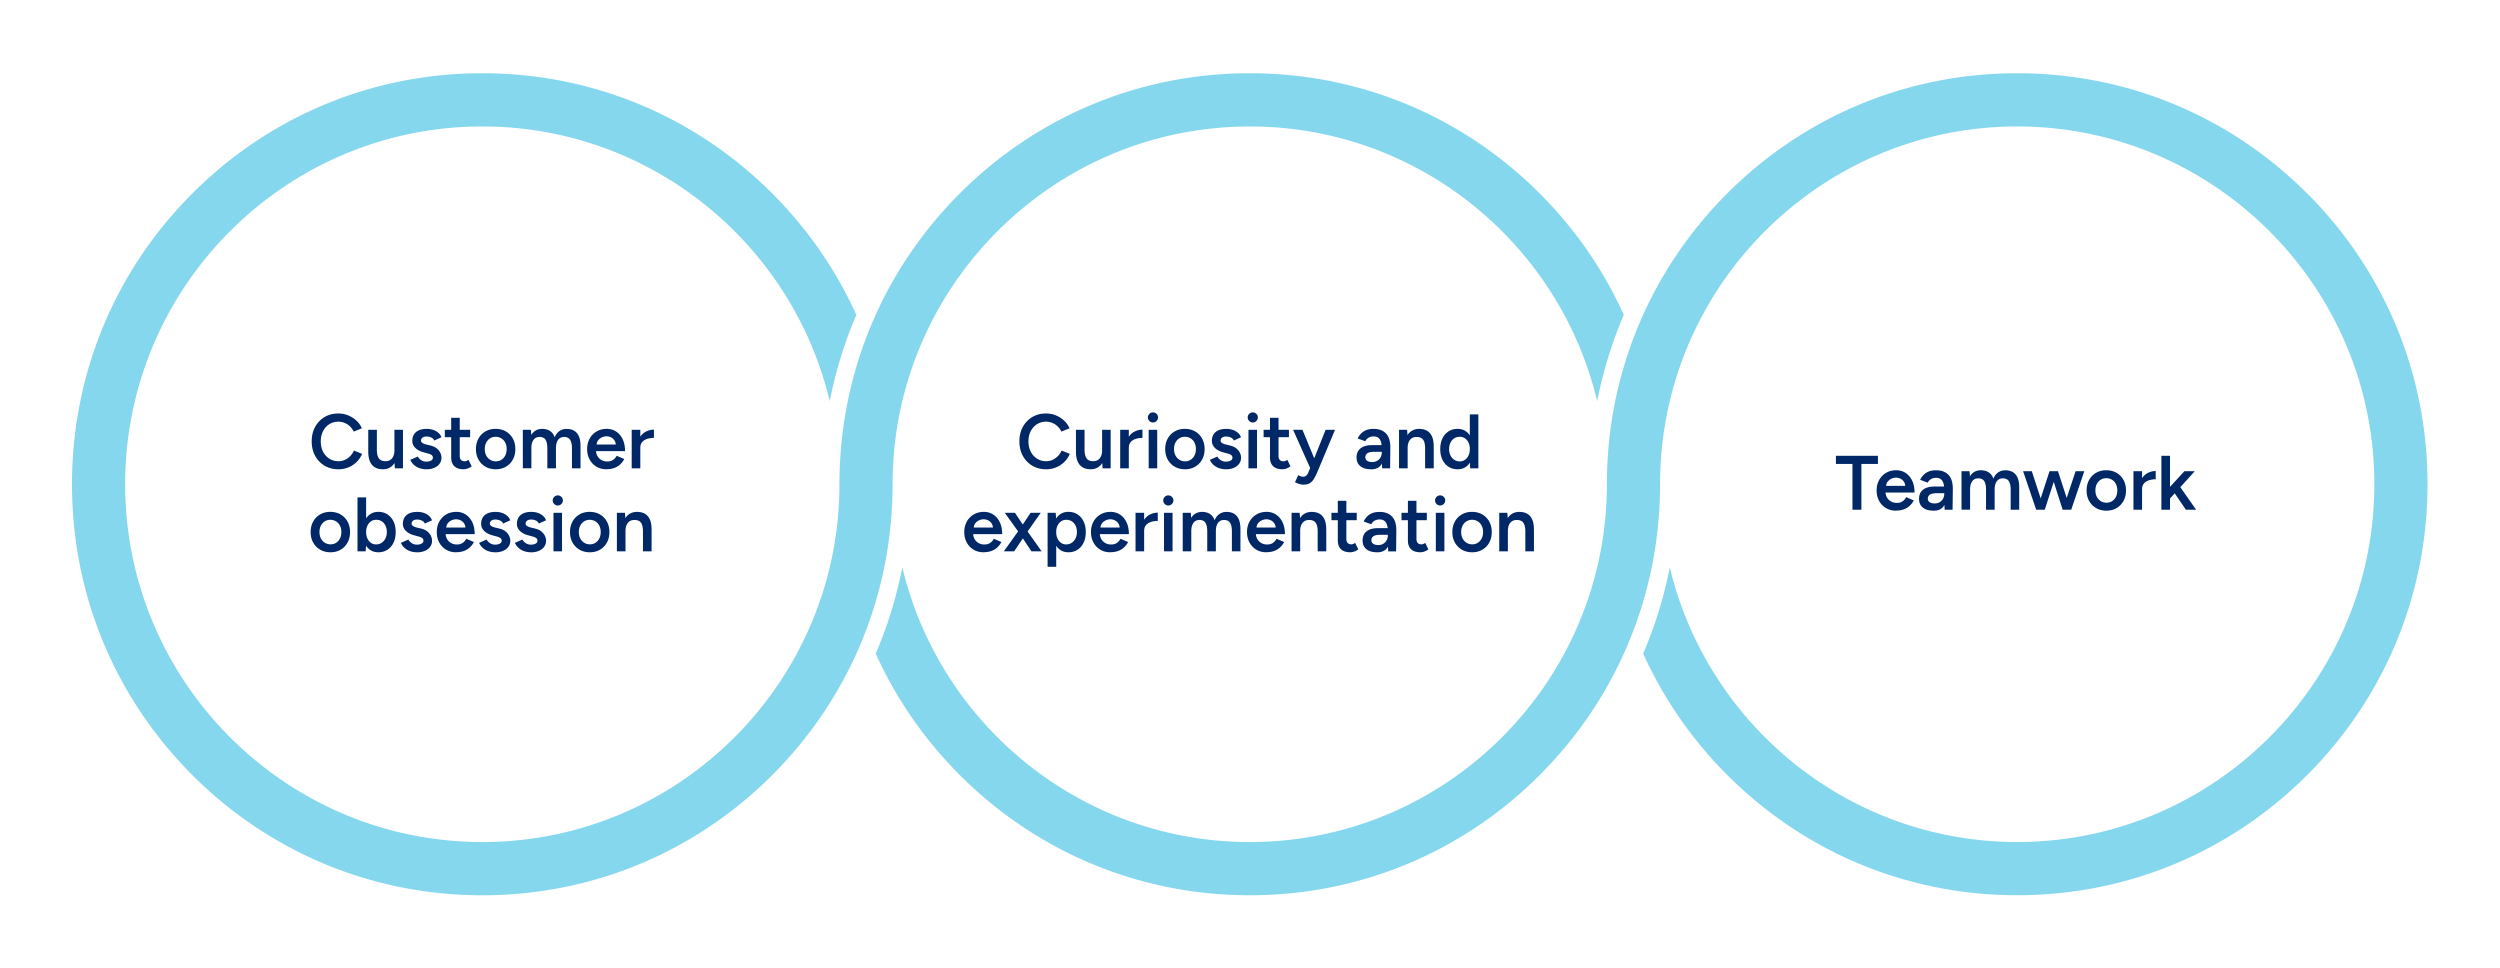 <svg viewBox="0 0 664 257" fill="none" xmlns="http://www.w3.org/2000/svg"><g clip-path="url(#a)"><g filter="url(#b)" fill="#85D7EE"><path d="M612.822 51.425c-20.58-20.616-47.945-31.974-77.058-31.974-29.113 0-56.471 11.357-77.058 31.974-20.58 20.617-31.917 48.03-31.917 77.195 0 52.401-42.556 95.027-94.859 95.027-44.732 0-82.327-31.18-92.275-72.981a112.883 112.883 0 0 1-7.067 22.935c5.351 11.842 12.84 22.739 22.29 32.207 20.581 20.617 47.946 31.974 77.058 31.974 29.113 0 56.472-11.357 77.058-31.974 20.581-20.617 31.918-48.03 31.918-77.195 0-52.401 42.556-95.027 94.859-95.027 52.302 0 94.858 42.632 94.858 95.027 0 52.396-42.556 95.027-94.858 95.027-44.732 0-82.328-31.18-92.275-72.98a112.905 112.905 0 0 1-7.068 22.935c5.351 11.842 12.84 22.739 22.291 32.207 20.58 20.616 47.945 31.973 77.058 31.973 29.113 0 56.471-11.357 77.058-31.973 20.58-20.617 31.917-48.03 31.917-77.195 0-29.164-11.337-56.571-31.917-77.194l-.013.012Z"/><path d="M331.937 33.586c44.732 0 82.327 31.18 92.274 72.981a112.943 112.943 0 0 1 7.068-22.935c-5.351-11.842-12.84-22.74-22.291-32.207-20.58-20.616-47.945-31.974-77.058-31.974-29.112 0-56.471 11.357-77.057 31.974-20.581 20.617-31.918 48.03-31.918 77.195 0 52.401-42.556 95.027-94.859 95.027-52.302 0-94.852-42.632-94.852-95.034 0-52.401 42.55-95.027 94.859-95.027 44.732 0 82.327 31.18 92.274 72.981a112.943 112.943 0 0 1 7.068-22.935c-5.351-11.842-12.84-22.74-22.291-32.207-20.58-20.616-47.945-31.974-77.058-31.974-29.113 0-56.471 11.357-77.058 31.974-20.58 20.617-31.917 48.03-31.917 77.195 0 29.164 11.337 56.571 31.917 77.194 20.58 20.617 47.945 31.974 77.058 31.974 29.113 0 56.472-11.357 77.058-31.974 20.58-20.617 31.918-48.03 31.918-77.194 0-52.402 42.556-95.027 94.858-95.027l.007-.007Z"/></g><g filter="url(#c)"><path d="M127.735 214.774c47.35 0 85.735-38.453 85.735-85.887S175.085 43 127.735 43 42 81.453 42 128.887s38.385 85.887 85.735 85.887Z" fill="#fff"/></g><g filter="url(#d)"><path d="M535.991 214.501c47.35 0 85.735-38.453 85.735-85.888 0-47.434-38.385-85.887-85.735-85.887s-85.735 38.453-85.735 85.887c0 47.435 38.385 85.888 85.735 85.888Z" fill="#fff"/></g><g filter="url(#e)"><path d="M331.735 214.774c47.351 0 85.735-38.453 85.735-85.887S379.086 43 331.735 43C284.385 43 246 81.453 246 128.887s38.385 85.887 85.735 85.887Z" fill="#fff"/></g><path d="M277.843 124.639c-1.377 0-2.597-.315-3.666-.951a6.766 6.766 0 0 1-2.515-2.621c-.604-1.115-.912-2.393-.912-3.836 0-1.442.302-2.727.912-3.836a6.725 6.725 0 0 1 2.502-2.62c1.063-.637 2.283-.952 3.66-.952.924 0 1.798.17 2.616.504.817.334 1.54.794 2.175 1.38a6.085 6.085 0 0 1 1.459 2.047l-2.163.882a4.761 4.761 0 0 0-.993-1.38 4.46 4.46 0 0 0-1.422-.932 4.337 4.337 0 0 0-1.678-.327c-.9 0-1.698.226-2.402.674-.705.447-1.252 1.07-1.654 1.851-.403.788-.604 1.689-.604 2.715 0 1.027.201 1.934.604 2.722a4.63 4.63 0 0 0 1.679 1.864c.717.454 1.528.674 2.439.674.598 0 1.164-.12 1.686-.359a4.637 4.637 0 0 0 1.408-.995 4.89 4.89 0 0 0 .994-1.474l2.169.882a6.591 6.591 0 0 1-1.453 2.141 6.64 6.64 0 0 1-2.188 1.443c-.83.34-1.716.51-2.653.51v-.006ZM285.771 119.398v-5.241h2.289v5.241h-2.289Zm2.289 0c0 .806.095 1.436.289 1.883.195.448.453.762.786.945.334.177.717.265 1.157.265.78.012 1.378-.24 1.799-.756.421-.517.635-1.26.635-2.23h.861c0 1.077-.157 2.003-.478 2.772-.32.768-.767 1.36-1.351 1.757-.579.403-1.277.605-2.094.605-.818 0-1.497-.164-2.075-.492-.579-.327-1.025-.837-1.34-1.537-.314-.693-.471-1.587-.471-2.683v-.535h2.289l-.007.006Zm4.785 4.995-.125-1.883v-8.353h2.27v10.236h-2.145ZM297.523 124.393v-10.236h2.289v10.236h-2.289Zm1.516-5.449c0-1.102.214-2.015.635-2.721.421-.712.968-1.241 1.647-1.587a4.553 4.553 0 0 1 2.113-.523v2.192c-.629 0-1.214.088-1.767.258-.553.17-1 .448-1.339.832-.34.384-.509.888-.509 1.518l-.774.038-.006-.007ZM306.226 112.211c-.364 0-.685-.133-.949-.397a1.307 1.307 0 0 1-.396-.951c0-.366.132-.681.396-.945.264-.258.585-.391.949-.391.365 0 .686.133.95.391.264.258.396.573.396.945 0 .371-.132.686-.396.951a1.304 1.304 0 0 1-.95.397Zm-1.138 12.182v-10.236h2.27v10.236h-2.27ZM314.752 124.639c-1.037 0-1.949-.227-2.741-.687a4.944 4.944 0 0 1-1.862-1.896c-.446-.806-.672-1.732-.672-2.784 0-1.052.22-1.978.666-2.784a4.816 4.816 0 0 1 1.849-1.896c.792-.46 1.691-.687 2.697-.687s1.949.227 2.742.687a4.82 4.82 0 0 1 1.848 1.896c.441.806.667 1.732.667 2.784 0 1.052-.22 1.978-.667 2.784a4.894 4.894 0 0 1-1.842 1.896c-.786.46-1.679.687-2.685.687Zm0-2.11c.572 0 1.075-.139 1.503-.423a2.893 2.893 0 0 0 1.012-1.146c.245-.485.365-1.046.365-1.688 0-.643-.12-1.203-.365-1.688a2.85 2.85 0 0 0-1.031-1.147 2.804 2.804 0 0 0-1.522-.422c-.572 0-1.075.139-1.509.422a2.82 2.82 0 0 0-1.018 1.147c-.246.485-.365 1.045-.365 1.688 0 .642.126 1.203.377 1.688.252.485.598.869 1.044 1.146.44.278.949.423 1.522.423h-.013ZM325.642 124.639a5.473 5.473 0 0 1-1.88-.309 4.3 4.3 0 0 1-1.471-.869 3.86 3.86 0 0 1-.943-1.323l1.98-.882c.208.384.51.706.912.964s.849.39 1.339.39c.535 0 .956-.094 1.277-.277.321-.182.478-.441.478-.768 0-.328-.12-.555-.365-.725-.245-.17-.591-.308-1.044-.422l-.962-.264c-.968-.246-1.723-.636-2.27-1.178-.547-.542-.817-1.159-.817-1.852 0-1.02.327-1.814.993-2.375.661-.56 1.61-.838 2.849-.838.629 0 1.201.095 1.729.278.528.182.975.441 1.358.774.384.334.648.725.799 1.178l-1.899.863c-.139-.34-.396-.604-.774-.787a2.905 2.905 0 0 0-1.27-.277c-.465 0-.824.101-1.081.296-.258.195-.39.472-.39.831 0 .202.113.391.346.561.232.17.566.309.999.422l1.208.29c.666.163 1.213.422 1.635.768.421.347.735.737.936 1.165.208.429.308.863.308 1.298 0 .617-.176 1.153-.521 1.619-.346.466-.824.825-1.421 1.077-.598.252-1.283.378-2.044.378l.006-.006ZM332.736 112.211c-.364 0-.685-.133-.949-.397a1.307 1.307 0 0 1-.396-.951c0-.366.132-.681.396-.945.264-.258.585-.391.949-.391.365 0 .686.133.95.391.264.258.396.573.396.945 0 .371-.132.686-.396.951a1.304 1.304 0 0 1-.95.397Zm-1.144 12.182v-10.236h2.27v10.236h-2.27ZM335.615 116.122v-1.965h6.722v1.965h-6.722Zm5.005 8.517c-1.075 0-1.899-.271-2.464-.807-.566-.541-.849-1.316-.849-2.324v-10.544h2.27v10.109c0 .479.113.838.339 1.084.227.246.553.365.994.365.138 0 .289-.025.446-.082.164-.056.346-.157.553-.308l.837 1.738a4.552 4.552 0 0 1-1.063.561c-.352.132-.71.195-1.063.195v.013ZM348.021 124.393l-4.578-10.236h2.49l3.559 8.617.736 1.619h-2.207Zm-1.824 4.34a3.88 3.88 0 0 1-1.094-.183 6.899 6.899 0 0 1-1.157-.472l.862-1.865c.258.12.497.221.717.296.22.076.396.114.534.114.327 0 .604-.088.83-.258.226-.17.403-.422.541-.75l1.207-2.828 3.452-8.636h2.496l-4.741 11.319a16.815 16.815 0 0 1-.867 1.72c-.296.491-.661.869-1.094 1.134-.434.264-.994.396-1.679.396l-.007.013ZM364.162 124.639c-1.227 0-2.176-.271-2.849-.819-.673-.548-1.012-1.317-1.012-2.312 0-1.064.358-1.877 1.075-2.438.717-.56 1.71-.837 2.993-.837h2.742v1.763h-2c-.912 0-1.553.126-1.924.378-.365.252-.553.611-.553 1.077 0 .397.157.706.477.933.321.226.768.34 1.34.34.515 0 .968-.114 1.345-.347.384-.233.679-.541.887-.919.207-.385.314-.813.314-1.292h.673c0 1.392-.276 2.488-.836 3.288-.56.8-1.453 1.197-2.679 1.197l.007-.012Zm2.942-.246-.1-1.927v-3.339c0-.693-.07-1.279-.214-1.751-.145-.473-.377-.832-.692-1.084-.32-.251-.748-.377-1.276-.377-.491 0-.918.1-1.289.308-.365.202-.679.523-.943.964l-2-.737c.22-.454.509-.869.868-1.26.358-.39.817-.699 1.371-.932.553-.233 1.213-.347 1.993-.347.993 0 1.823.196 2.49.586a3.56 3.56 0 0 1 1.484 1.669c.32.725.478 1.6.478 2.621l-.063 5.606h-2.107ZM371.582 124.393v-10.236h2.144l.145 1.884v8.352h-2.289Zm6.929-5.241c0-.819-.094-1.449-.276-1.896-.183-.441-.441-.756-.78-.932-.333-.176-.723-.265-1.176-.265-.761-.012-1.358.24-1.779.756-.422.517-.635 1.26-.635 2.23h-.856c0-1.077.158-2.003.472-2.771.314-.769.761-1.361 1.352-1.758.585-.403 1.283-.605 2.081-.605.799 0 1.516.164 2.094.492.578.327 1.019.838 1.327 1.524.308.687.459 1.587.459 2.69v.535h-2.289.006Zm0 5.241v-5.241h2.289v5.241h-2.289ZM387.151 124.639c-.924 0-1.736-.221-2.421-.668-.685-.441-1.226-1.071-1.616-1.871-.39-.806-.585-1.745-.585-2.822s.195-2.034.585-2.834c.39-.8.924-1.418 1.616-1.865.685-.441 1.497-.668 2.421-.668.855 0 1.597.221 2.22.668.622.441 1.094 1.065 1.421 1.865.327.8.49 1.744.49 2.834s-.163 2.022-.49 2.822c-.327.806-.799 1.43-1.421 1.871-.623.441-1.359.668-2.22.668Zm.572-2.092c.516 0 .975-.138 1.377-.422.403-.277.717-.667.943-1.159.227-.491.34-1.058.34-1.7 0-.643-.113-1.21-.34-1.701-.226-.491-.54-.876-.943-1.147a2.455 2.455 0 0 0-1.402-.409c-.535 0-1.031.139-1.453.409a2.776 2.776 0 0 0-.993 1.147c-.239.491-.365 1.058-.377 1.701.012.642.138 1.209.377 1.7.239.492.572.876 1 1.159a2.63 2.63 0 0 0 1.459.422h.012Zm2.76 1.846-.1-1.902v-12.428h2.27v14.33h-2.17ZM261.242 146.685c-.993 0-1.88-.227-2.647-.686a4.923 4.923 0 0 1-1.817-1.896c-.44-.807-.667-1.733-.667-2.785 0-1.051.227-1.977.673-2.784a4.918 4.918 0 0 1 1.849-1.896c.786-.46 1.679-.686 2.685-.686.911 0 1.735.233 2.471.705.736.473 1.32 1.153 1.748 2.035.427.888.641 1.946.641 3.174h-8.029l.308-.289c0 .63.138 1.171.408 1.625a2.85 2.85 0 0 0 1.082 1.052c.446.245.949.365 1.49.365.629 0 1.145-.138 1.553-.422.409-.277.73-.642.962-1.096l2.025.863a5.325 5.325 0 0 1-1.094 1.43 4.61 4.61 0 0 1-1.572.945c-.604.22-1.295.327-2.075.327l.006.019Zm-2.641-6.286-.327-.29h5.766l-.308.29c0-.561-.126-1.021-.364-1.38a2.384 2.384 0 0 0-.931-.819 2.672 2.672 0 0 0-1.176-.277c-.409 0-.817.095-1.226.277a2.59 2.59 0 0 0-1.019.819c-.27.359-.408.826-.408 1.38h-.007ZM266.611 146.44l4.188-5.852 2.924-4.384h2.697l-3.986 5.65-3.087 4.586h-2.736Zm7.338 0-3.024-4.586-4.05-5.65h2.698l2.943 4.384 4.15 5.852h-2.717ZM278.244 150.534v-14.33h2.144l.145 1.883v12.447h-2.289Zm5.515-3.849c-.862 0-1.598-.22-2.22-.667-.623-.441-1.094-1.071-1.421-1.871-.327-.807-.491-1.745-.491-2.829 0-1.083.164-2.034.491-2.834.327-.8.798-1.417 1.421-1.865.622-.441 1.358-.667 2.22-.667.924 0 1.735.22 2.42.667.686.448 1.227 1.065 1.616 1.865.39.8.585 1.745.585 2.834 0 1.09-.195 2.022-.585 2.829-.389.806-.924 1.43-1.616 1.871-.685.44-1.496.667-2.42.667Zm-.573-2.091c.547 0 1.032-.139 1.453-.422a3.035 3.035 0 0 0 1.012-1.159c.252-.491.378-1.058.378-1.701 0-.642-.12-1.209-.359-1.701a2.773 2.773 0 0 0-.993-1.146c-.422-.271-.912-.409-1.472-.409-.515 0-.981.138-1.389.422-.409.277-.723.667-.95 1.159-.226.491-.339 1.052-.339 1.681 0 .63.113 1.21.339 1.701.227.492.541.876.943 1.159.403.277.862.422 1.377.422v-.006ZM294.895 146.685c-.994 0-1.88-.227-2.648-.686a4.923 4.923 0 0 1-1.817-1.896c-.44-.807-.666-1.733-.666-2.785 0-1.051.226-1.977.672-2.784a4.96 4.96 0 0 1 1.849-1.896c.786-.46 1.679-.686 2.685-.686.912 0 1.736.233 2.471.705.736.473 1.321 1.153 1.748 2.035.428.888.642 1.946.642 3.174h-8.03l.308-.289c0 .63.138 1.171.409 1.625.27.46.635.806 1.081 1.052.453.245.95.365 1.491.365.628 0 1.144-.138 1.553-.422.408-.277.729-.642.962-1.096l2.024.863a5.325 5.325 0 0 1-1.094 1.43 4.668 4.668 0 0 1-1.572.945c-.603.22-1.295.327-2.075.327l.007.019Zm-2.635-6.286-.327-.29h5.766l-.308.29c0-.561-.12-1.021-.365-1.38a2.375 2.375 0 0 0-.93-.819 2.678 2.678 0 0 0-1.176-.277c-.409 0-.818.095-1.226.277-.409.183-.749.46-1.019.819-.27.359-.409.826-.409 1.38h-.006ZM301.598 146.44v-10.236h2.288v10.236h-2.288Zm1.515-5.449c0-1.102.214-2.016.635-2.721.421-.712.968-1.241 1.648-1.588a4.56 4.56 0 0 1 2.112-.522v2.192c-.629 0-1.213.082-1.767.258-.553.17-.999.447-1.339.831-.34.385-.509.889-.509 1.518l-.78.045v-.013ZM310.307 134.257a1.3 1.3 0 0 1-.95-.397 1.303 1.303 0 0 1-.396-.951c0-.365.132-.68.396-.945a1.32 1.32 0 0 1 .95-.39c.364 0 .685.132.949.39.264.259.396.574.396.945 0 .372-.132.687-.396.951a1.3 1.3 0 0 1-.949.397Zm-1.145 12.183v-10.236h2.27v10.236h-2.27ZM314.13 146.44v-10.236h2.144l.101 1.373a3.273 3.273 0 0 1 1.207-1.21c.49-.27 1.05-.409 1.679-.409.817 0 1.515.183 2.087.554.572.372.987.926 1.245 1.682.302-.724.723-1.279 1.264-1.656.547-.385 1.189-.574 1.924-.574 1.182 0 2.1.378 2.735 1.134.636.756.956 1.921.944 3.49v5.852h-2.27v-5.241c0-.819-.088-1.449-.264-1.896-.176-.447-.415-.756-.717-.932a2.02 2.02 0 0 0-1.044-.265c-.711-.013-1.258.239-1.647.756-.39.516-.585 1.26-.585 2.23v5.341h-2.289v-5.241c0-.818-.082-1.448-.258-1.896-.17-.44-.402-.755-.704-.932a2.03 2.03 0 0 0-1.044-.264c-.71-.013-1.257.239-1.647.756-.39.516-.585 1.259-.585 2.229v5.342h-2.289l.013.013ZM336.338 146.685c-.994 0-1.88-.227-2.647-.686a4.923 4.923 0 0 1-1.817-1.896c-.441-.807-.667-1.733-.667-2.785 0-1.051.226-1.977.673-2.784a4.909 4.909 0 0 1 1.848-1.896c.786-.46 1.679-.686 2.685-.686.912 0 1.736.233 2.472.705.735.473 1.32 1.153 1.748 2.035.427.888.641 1.946.641 3.174h-8.03l.308-.289c0 .63.139 1.171.409 1.625a2.85 2.85 0 0 0 1.082 1.052c.446.245.949.365 1.49.365.629 0 1.144-.138 1.553-.422.409-.277.729-.642.962-1.096l2.025.863a5.345 5.345 0 0 1-1.094 1.43 4.63 4.63 0 0 1-1.572.945c-.604.22-1.296.327-2.075.327l.006.019Zm-2.635-6.286-.327-.29h5.766l-.308.29c0-.561-.126-1.021-.364-1.38a2.384 2.384 0 0 0-.931-.819 2.672 2.672 0 0 0-1.176-.277c-.409 0-.817.095-1.226.277a2.59 2.59 0 0 0-1.019.819c-.27.359-.408.826-.408 1.38h-.007ZM343.041 146.44v-10.236h2.144l.145 1.883v8.353h-2.289Zm6.929-5.241c0-.819-.094-1.449-.276-1.896-.183-.441-.441-.756-.78-.932-.333-.177-.723-.265-1.176-.265-.761-.013-1.358.239-1.779.756-.422.516-.635 1.26-.635 2.23h-.856c0-1.077.158-2.003.472-2.772.314-.768.761-1.36 1.352-1.757.585-.403 1.283-.605 2.081-.605.799 0 1.516.164 2.094.491.578.328 1.019.838 1.327 1.525.308.686.459 1.587.459 2.689v.536h-2.289.006Zm0 5.241v-5.241h2.289v5.241h-2.289ZM353.631 138.169v-1.965h6.722v1.965h-6.722Zm5.005 8.516c-1.075 0-1.899-.271-2.465-.806-.566-.542-.849-1.31-.849-2.324V133.01h2.27v10.116c0 .479.113.838.34 1.084.226.245.553.365.993.365.139 0 .289-.025.447-.082.157-.057.345-.157.553-.308l.836 1.738c-.352.246-.71.435-1.062.561a3.022 3.022 0 0 1-1.063.195v.006ZM365.765 146.685c-1.226 0-2.176-.271-2.848-.819-.673-.548-1.013-1.316-1.013-2.311 0-1.065.359-1.877 1.076-2.438.716-.561 1.71-.838 2.993-.838h2.741v1.758h-2.006c-.911 0-1.553.126-1.918.378-.364.252-.553.611-.553 1.077 0 .397.157.705.478.932.321.227.767.34 1.339.34.516 0 .969-.113 1.352-.346.384-.233.679-.542.887-.92.207-.378.314-.813.314-1.291h.673c0 1.392-.277 2.488-.836 3.288-.56.8-1.453 1.197-2.679 1.197v-.007Zm2.943-.245-.101-1.922v-3.338c0-.693-.069-1.279-.214-1.751-.144-.473-.377-.832-.698-1.084-.32-.252-.748-.378-1.276-.378-.49 0-.918.101-1.289.309-.371.202-.679.523-.943.964l-2.006-.737c.22-.454.509-.869.868-1.26.358-.39.817-.699 1.37-.932.554-.233 1.214-.347 1.994-.347.993 0 1.823.196 2.49.586a3.56 3.56 0 0 1 1.484 1.669c.32.725.478 1.6.478 2.621l-.063 5.606h-2.107l.013-.006ZM372.242 138.169v-1.965h6.722v1.965h-6.722Zm5.012 8.516c-1.076 0-1.899-.271-2.465-.806-.566-.542-.849-1.31-.849-2.324V133.01h2.27v10.116c0 .479.113.838.339 1.084.227.245.554.365.994.365.138 0 .289-.025.446-.082.164-.057.346-.157.554-.308l.836 1.738a4.552 4.552 0 0 1-1.063.561c-.352.132-.71.195-1.062.195v.006ZM382.504 134.257a1.3 1.3 0 0 1-.95-.397 1.303 1.303 0 0 1-.396-.951c0-.365.132-.68.396-.945a1.32 1.32 0 0 1 .95-.39c.365 0 .685.132.949.39.264.259.396.574.396.945 0 .372-.132.687-.396.951a1.298 1.298 0 0 1-.949.397Zm-1.145 12.183v-10.236h2.27v10.236h-2.27ZM391.024 146.685c-1.038 0-1.95-.227-2.742-.686a4.949 4.949 0 0 1-1.861-1.896c-.453-.807-.673-1.733-.673-2.785 0-1.051.22-1.977.667-2.784a4.827 4.827 0 0 1 1.848-1.896c.792-.46 1.692-.686 2.698-.686s1.949.226 2.735.686a4.877 4.877 0 0 1 1.849 1.896c.44.807.666 1.733.666 2.784 0 1.052-.22 1.978-.666 2.785a4.893 4.893 0 0 1-1.836 1.896c-.786.459-1.679.686-2.685.686Zm0-2.11c.572 0 1.075-.138 1.502-.422a2.888 2.888 0 0 0 1.013-1.146c.245-.485.364-1.046.364-1.689 0-.642-.125-1.203-.364-1.688a2.841 2.841 0 0 0-1.031-1.146 2.809 2.809 0 0 0-1.522-.422c-.572 0-1.075.138-1.516.422a2.85 2.85 0 0 0-1.018 1.146c-.245.485-.365 1.046-.365 1.688 0 .643.126 1.204.377 1.689.252.485.598.869 1.044 1.146.447.277.95.422 1.522.422h-.006ZM398.199 146.44v-10.236h2.144l.145 1.883v8.353h-2.289Zm6.929-5.241c0-.819-.094-1.449-.276-1.896-.183-.441-.44-.756-.774-.932-.333-.177-.723-.265-1.175-.265-.761-.013-1.359.239-1.78.756-.421.516-.635 1.26-.635 2.23h-.861c0-1.077.157-2.003.471-2.772.315-.768.761-1.36 1.346-1.757.585-.403 1.282-.605 2.087-.605.805 0 1.516.164 2.094.491.579.328 1.019.838 1.327 1.525.308.686.459 1.587.459 2.689v.536h-2.289.006Zm0 5.241v-5.241h2.289v5.241h-2.289ZM89.88 124.639c-1.377 0-2.597-.315-3.666-.951a6.768 6.768 0 0 1-2.515-2.621c-.604-1.115-.912-2.393-.912-3.836 0-1.442.302-2.727.912-3.836a6.727 6.727 0 0 1 2.502-2.62c1.063-.637 2.283-.952 3.66-.952.924 0 1.798.17 2.616.504.817.334 1.54.794 2.175 1.38a6.076 6.076 0 0 1 1.46 2.047l-2.164.882a4.767 4.767 0 0 0-.993-1.38 4.463 4.463 0 0 0-1.421-.932 4.343 4.343 0 0 0-1.68-.327c-.898 0-1.697.226-2.401.674-.704.447-1.252 1.07-1.654 1.851-.402.788-.604 1.689-.604 2.715 0 1.027.202 1.934.604 2.722a4.634 4.634 0 0 0 1.679 1.864c.717.454 1.528.674 2.44.674.597 0 1.163-.12 1.685-.359a4.628 4.628 0 0 0 1.408-.995c.415-.422.749-.914.994-1.474l2.169.882a6.585 6.585 0 0 1-1.453 2.141 6.649 6.649 0 0 1-2.188 1.443c-.83.34-1.716.51-2.66.51l.007-.006ZM97.809 119.398v-5.241h2.288v5.241h-2.288Zm2.288 0c0 .806.095 1.436.29 1.883.188.448.452.763.786.945.333.177.716.265 1.157.265.779.012 1.377-.24 1.798-.756.421-.517.635-1.26.635-2.23h.855c0 1.077-.157 2.003-.478 2.772-.32.768-.767 1.36-1.352 1.757-.578.403-1.276.605-2.094.605-.817 0-1.496-.164-2.075-.492-.578-.327-1.024-.837-1.339-1.537-.314-.699-.471-1.587-.471-2.683v-.535h2.288v.006Zm4.779 4.995-.119-1.883v-8.353h2.27v10.236h-2.151ZM113.277 124.639a5.473 5.473 0 0 1-1.88-.309 4.275 4.275 0 0 1-1.471-.869 3.807 3.807 0 0 1-.944-1.323l1.981-.882c.208.384.509.706.912.964.402.258.849.39 1.339.39.535 0 .956-.094 1.277-.277.32-.182.477-.441.477-.768 0-.328-.119-.555-.364-.725-.245-.17-.591-.308-1.044-.422l-.962-.264c-.968-.246-1.723-.636-2.27-1.178-.547-.542-.817-1.159-.817-1.852 0-1.02.327-1.814.993-2.375.66-.56 1.61-.838 2.848-.838a5.24 5.24 0 0 1 1.73.278c.522.182.974.441 1.358.774.383.334.647.725.798 1.178l-1.899.863c-.138-.34-.396-.604-.773-.787a2.908 2.908 0 0 0-1.27-.277c-.465 0-.824.101-1.082.296-.257.195-.389.472-.389.831 0 .202.113.391.345.561.233.17.566.309 1 .422l1.207.29c.667.163 1.214.422 1.635.768.422.347.736.737.937 1.166.208.428.308.862.308 1.297 0 .617-.176 1.153-.522 1.619-.345.466-.823.825-1.421 1.077-.597.252-1.282.378-2.043.378l.006-.006ZM118.143 116.122v-1.965h6.721v1.965h-6.721Zm5.005 8.517c-1.075 0-1.899-.271-2.465-.807-.566-.541-.849-1.316-.849-2.324v-10.544h2.27v10.109c0 .479.113.838.339 1.084.227.246.554.365.994.365.138 0 .289-.025.446-.082.164-.056.346-.157.554-.308l.836 1.738a4.552 4.552 0 0 1-1.063.561c-.352.132-.71.195-1.062.195v.013ZM131.688 124.639c-1.038 0-1.95-.227-2.742-.687a4.949 4.949 0 0 1-1.861-1.896c-.453-.806-.673-1.732-.673-2.784 0-1.052.22-1.978.667-2.784a4.827 4.827 0 0 1 1.848-1.896c.793-.46 1.692-.687 2.698-.687s1.949.227 2.735.687a4.836 4.836 0 0 1 1.849 1.896c.44.806.666 1.732.666 2.784 0 1.052-.22 1.978-.666 2.784a4.862 4.862 0 0 1-1.843 1.896c-.786.46-1.679.687-2.685.687h.007Zm0-2.11c.572 0 1.075-.139 1.502-.422a2.898 2.898 0 0 0 1.013-1.147c.245-.485.364-1.046.364-1.688 0-.643-.119-1.203-.364-1.688a2.85 2.85 0 0 0-1.031-1.147 2.809 2.809 0 0 0-1.522-.422c-.572 0-1.075.139-1.509.422a2.866 2.866 0 0 0-1.019 1.147c-.245.485-.365 1.045-.365 1.688 0 .642.126 1.203.378 1.688.251.485.597.869 1.044 1.147.44.277.949.422 1.521.422h-.012ZM138.863 124.393v-10.236h2.144l.1 1.373a3.228 3.228 0 0 1 1.208-1.209c.49-.271 1.05-.41 1.679-.41.817 0 1.515.183 2.081.555.572.365.987.926 1.245 1.682.302-.725.723-1.279 1.264-1.657.547-.384 1.188-.573 1.924-.573 1.182 0 2.1.378 2.735 1.134.641.756.956 1.921.943 3.489v5.852h-2.27v-5.241c0-.819-.088-1.448-.264-1.896-.176-.441-.415-.756-.717-.932a2.024 2.024 0 0 0-1.043-.265c-.711-.012-1.258.24-1.648.756-.39.517-.585 1.26-.585 2.23v5.342h-2.288v-5.241c0-.819-.088-1.449-.258-1.896-.17-.447-.403-.756-.704-.932a2.02 2.02 0 0 0-1.044-.265c-.711-.012-1.258.24-1.648.756-.39.517-.584 1.26-.584 2.23v5.341h-2.289l.019.013ZM161.076 124.639c-.993 0-1.88-.227-2.647-.687a4.923 4.923 0 0 1-1.817-1.896c-.44-.806-.667-1.732-.667-2.784 0-1.052.227-1.978.673-2.784a4.918 4.918 0 0 1 1.849-1.896c.786-.46 1.679-.687 2.685-.687.911 0 1.735.233 2.471.706.735.472 1.32 1.152 1.748 2.034.427.888.641 1.947.641 3.175h-8.029l.308-.29c0 .63.138 1.172.408 1.625.271.46.635.807 1.082 1.052.453.246.949.366 1.49.366.629 0 1.145-.139 1.553-.422a2.9 2.9 0 0 0 .962-1.096l2.025.863a5.32 5.32 0 0 1-1.094 1.429c-.44.41-.968.725-1.572.945-.604.221-1.295.328-2.075.328l.006.019Zm-2.641-6.287-.327-.289h5.766l-.308.289c0-.56-.119-1.02-.364-1.379a2.384 2.384 0 0 0-.931-.819 2.658 2.658 0 0 0-1.176-.277c-.409 0-.817.094-1.226.277a2.59 2.59 0 0 0-1.019.819c-.27.359-.408.825-.408 1.379h-.007ZM167.779 124.393v-10.236h2.289v10.236h-2.289Zm1.509-5.449c0-1.102.214-2.015.635-2.721.422-.712.969-1.241 1.648-1.587a4.553 4.553 0 0 1 2.113-.523v2.192c-.629 0-1.214.088-1.767.258-.554.17-1 .448-1.34.832-.339.384-.509.888-.509 1.518l-.773.038-.007-.007ZM87.785 146.685c-1.037 0-1.949-.226-2.741-.686a4.945 4.945 0 0 1-1.861-1.896c-.453-.807-.673-1.733-.673-2.784 0-1.052.22-1.978.666-2.785a4.827 4.827 0 0 1 1.849-1.896c.792-.459 1.691-.686 2.697-.686 1.007 0 1.95.227 2.736.686a4.828 4.828 0 0 1 1.848 1.896c.44.807.667 1.733.667 2.785 0 1.051-.22 1.977-.667 2.784a4.855 4.855 0 0 1-1.842 1.896c-.786.46-1.679.686-2.685.686h.006Zm0-2.11c.573 0 1.076-.138 1.503-.422a2.89 2.89 0 0 0 1.012-1.146c.246-.485.365-1.046.365-1.688 0-.643-.12-1.204-.365-1.689a2.842 2.842 0 0 0-1.03-1.146 2.805 2.805 0 0 0-1.522-.422c-.573 0-1.076.139-1.51.422a2.86 2.86 0 0 0-1.018 1.146c-.245.485-.365 1.046-.365 1.689 0 .642.126 1.203.377 1.688.252.485.598.869 1.044 1.146.44.277.95.422 1.522.422h-.013ZM94.953 146.44v-14.331h2.289v12.428l-.12 1.903H94.954Zm5.521.245c-.862 0-1.597-.22-2.22-.667-.622-.441-1.094-1.071-1.42-1.871-.328-.8-.491-1.745-.491-2.828 0-1.084.163-2.035.49-2.835.327-.8.799-1.417 1.421-1.865.623-.44 1.358-.667 2.22-.667.924 0 1.735.22 2.421.667.685.448 1.226 1.065 1.616 1.865.39.8.584 1.745.584 2.835 0 1.089-.194 2.022-.584 2.828-.39.806-.925 1.43-1.616 1.871-.686.441-1.497.667-2.421.667Zm-.572-2.091c.547 0 1.031-.139 1.452-.422a2.995 2.995 0 0 0 1.013-1.159c.251-.491.377-1.058.377-1.701 0-.642-.12-1.209-.359-1.7-.239-.492-.566-.876-.993-1.147-.421-.271-.912-.409-1.471-.409-.516 0-.981.138-1.39.422a2.785 2.785 0 0 0-.95 1.159c-.226.491-.34 1.052-.34 1.682 0 .629.114 1.209.34 1.7.227.492.541.876.937 1.159.397.284.862.422 1.377.422l.007-.006ZM110.773 146.685c-.679 0-1.308-.1-1.88-.308a4.373 4.373 0 0 1-1.471-.87 3.79 3.79 0 0 1-.943-1.322l1.98-.882c.208.384.51.705.912.963.402.259.849.391 1.339.391.535 0 .956-.094 1.277-.277.32-.183.478-.441.478-.769 0-.327-.12-.554-.365-.724-.245-.17-.591-.309-1.044-.422l-.962-.265c-.968-.245-1.723-.636-2.27-1.178-.547-.541-.817-1.159-.817-1.851 0-1.021.327-1.815.993-2.375.66-.561 1.61-.838 2.849-.838a5.26 5.26 0 0 1 1.729.277 4.03 4.03 0 0 1 1.358.781c.384.34.648.725.799 1.178l-1.899.863c-.139-.34-.397-.605-.774-.787a2.905 2.905 0 0 0-1.27-.277c-.465 0-.824.1-1.082.296-.257.195-.389.472-.389.831 0 .208.113.391.345.561.233.17.566.308 1 .422l1.208.29c.666.163 1.213.422 1.634.768.422.347.736.737.937 1.165.208.429.308.863.308 1.298a2.65 2.65 0 0 1-.522 1.619c-.345.466-.823.825-1.421 1.077-.597.252-1.282.378-2.043.378l.006-.013ZM121.137 146.685c-.994 0-1.88-.226-2.647-.686a4.926 4.926 0 0 1-1.818-1.896c-.44-.807-.666-1.733-.666-2.784 0-1.052.226-1.978.673-2.785a4.909 4.909 0 0 1 1.848-1.896c.786-.459 1.679-.686 2.685-.686.912 0 1.736.233 2.471.705.736.473 1.321 1.153 1.748 2.035.428.888.642 1.946.642 3.175h-8.03l.308-.29c0 .63.139 1.171.409 1.625.27.46.635.806 1.081 1.052.453.246.95.365 1.491.365.628 0 1.144-.138 1.553-.422.409-.277.729-.642.962-1.096l2.025.863a5.328 5.328 0 0 1-1.095 1.43 4.61 4.61 0 0 1-1.572.945c-.603.22-1.295.327-2.075.327l.007.019Zm-2.641-6.286-.327-.29h5.766l-.308.29c0-.561-.12-1.021-.365-1.38a2.36 2.36 0 0 0-.931-.818 2.658 2.658 0 0 0-1.175-.278c-.409 0-.818.095-1.227.278a2.575 2.575 0 0 0-1.018.818c-.271.359-.409.826-.409 1.38h-.006ZM131.554 146.685c-.679 0-1.307-.1-1.88-.308a4.383 4.383 0 0 1-1.471-.87 3.79 3.79 0 0 1-.943-1.322l1.98-.882c.208.384.51.705.912.963.403.259.849.391 1.34.391.534 0 .955-.094 1.276-.277.321-.183.478-.441.478-.769 0-.327-.12-.554-.365-.724-.245-.17-.591-.309-1.044-.422l-.962-.265c-.968-.245-1.723-.636-2.27-1.178-.547-.541-.817-1.159-.817-1.851 0-1.021.327-1.815.993-2.375.661-.561 1.61-.838 2.849-.838.629 0 1.201.095 1.729.277a4.02 4.02 0 0 1 1.358.781c.384.34.648.725.799 1.178l-1.899.863c-.139-.34-.396-.605-.774-.787a2.902 2.902 0 0 0-1.27-.277c-.465 0-.823.1-1.081.296-.258.195-.39.472-.39.831 0 .208.113.391.346.561.232.17.566.308.999.422l1.208.29c.666.163 1.213.422 1.635.768.421.347.735.737.937 1.165.207.429.308.863.308 1.298a2.65 2.65 0 0 1-.522 1.619c-.346.466-.824.825-1.421 1.077-.598.252-1.283.378-2.044.378l.006-.013ZM141.056 146.685c-.679 0-1.308-.1-1.88-.308a4.383 4.383 0 0 1-1.471-.87 3.79 3.79 0 0 1-.943-1.322l1.98-.882c.208.384.51.705.912.963.403.259.849.391 1.339.391.535 0 .956-.094 1.277-.277.321-.183.478-.441.478-.769 0-.327-.12-.554-.365-.724-.245-.17-.591-.309-1.044-.422l-.962-.265c-.968-.245-1.723-.636-2.27-1.178-.547-.541-.817-1.159-.817-1.851 0-1.021.327-1.815.993-2.375.661-.561 1.61-.838 2.849-.838.629 0 1.201.095 1.729.277a4.02 4.02 0 0 1 1.358.781c.384.34.648.725.799 1.178l-1.899.863c-.139-.34-.396-.605-.774-.787a2.902 2.902 0 0 0-1.27-.277c-.465 0-.824.1-1.081.296-.258.195-.39.472-.39.831 0 .208.113.391.346.561.232.17.566.308.999.422l1.208.29c.666.163 1.213.422 1.635.768.421.347.735.737.936 1.165.208.429.309.863.309 1.298a2.65 2.65 0 0 1-.522 1.619c-.346.466-.824.825-1.421 1.077-.598.252-1.283.378-2.044.378l.006-.013ZM148.148 134.257a1.3 1.3 0 0 1-.949-.397 1.303 1.303 0 0 1-.396-.951c0-.365.132-.68.396-.945a1.32 1.32 0 0 1 .949-.39c.365 0 .686.132.95.39.264.259.396.574.396.945 0 .372-.132.687-.396.951a1.3 1.3 0 0 1-.95.397Zm-1.144 12.183v-10.236h2.27v10.236h-2.27ZM156.668 146.685c-1.037 0-1.949-.226-2.741-.686a4.944 4.944 0 0 1-1.862-1.896c-.452-.807-.672-1.733-.672-2.784 0-1.052.22-1.978.666-2.785a4.822 4.822 0 0 1 1.849-1.896c.792-.459 1.691-.686 2.697-.686s1.949.227 2.735.686a4.822 4.822 0 0 1 1.849 1.896c.44.807.667 1.733.667 2.785 0 1.051-.22 1.977-.667 2.784a4.852 4.852 0 0 1-1.842 1.896c-.786.46-1.679.686-2.685.686h.006Zm0-2.11c.572 0 1.075-.138 1.503-.422a2.893 2.893 0 0 0 1.012-1.146c.245-.485.365-1.046.365-1.688 0-.643-.12-1.204-.365-1.689a2.841 2.841 0 0 0-1.031-1.146 2.804 2.804 0 0 0-1.522-.422c-.572 0-1.075.139-1.509.422a2.855 2.855 0 0 0-1.018 1.146c-.246.485-.365 1.046-.365 1.689 0 .642.126 1.203.377 1.688.252.485.598.869 1.044 1.146.44.277.949.422 1.522.422h-.013ZM163.844 146.44v-10.236h2.144l.145 1.883v8.353h-2.289Zm6.929-5.241c0-.819-.094-1.449-.277-1.896-.182-.447-.44-.756-.773-.932-.333-.177-.723-.265-1.176-.265-.761-.013-1.358.239-1.779.756-.422.516-.635 1.26-.635 2.23h-.856c0-1.077.158-2.003.472-2.772.314-.768.761-1.36 1.352-1.757.585-.403 1.283-.605 2.081-.605.799 0 1.516.164 2.094.491.579.328 1.019.838 1.327 1.525.308.686.459 1.587.459 2.689v.536h-2.289Zm0 5.241v-5.241h2.289v5.241h-2.289ZM492.014 135.385v-12.164h-4.395v-2.166h11.161v2.166h-4.395v12.164h-2.371ZM503.564 135.631c-.993 0-1.88-.227-2.647-.687a4.923 4.923 0 0 1-1.817-1.896c-.44-.806-.666-1.732-.666-2.784 0-1.052.226-1.978.672-2.784a4.947 4.947 0 0 1 1.849-1.896c.786-.46 1.679-.687 2.685-.687.912 0 1.735.233 2.471.705.736.473 1.321 1.153 1.748 2.035.428.888.641 1.946.641 3.175h-8.029l.308-.29c0 .63.138 1.172.409 1.625.27.46.635.806 1.081 1.052.453.246.95.372 1.49.372.629 0 1.145-.139 1.554-.422.408-.277.729-.643.962-1.096l2.024.863a5.248 5.248 0 0 1-1.094 1.43 4.65 4.65 0 0 1-1.572.944c-.603.221-1.295.328-2.075.328l.006.013Zm-2.64-6.287-.327-.29h5.766l-.309.29c0-.561-.119-1.02-.364-1.379a2.37 2.37 0 0 0-.931-.819 2.658 2.658 0 0 0-1.176-.277c-.408 0-.817.094-1.226.277-.408.182-.748.46-1.018.819-.271.359-.409.825-.409 1.379h-.006ZM513.556 135.63c-1.226 0-2.176-.27-2.848-.818-.673-.548-1.013-1.317-1.013-2.312 0-1.065.359-1.877 1.076-2.438.716-.56 1.71-.838 2.993-.838h2.741v1.764h-1.999c-.912 0-1.554.126-1.925.378-.364.252-.553.611-.553 1.077 0 .397.157.706.478.932.321.227.767.341 1.339.341.516 0 .969-.114 1.346-.347.384-.233.679-.542.887-.92.207-.384.314-.812.314-1.291h.673c0 1.392-.277 2.488-.837 3.288-.559.8-1.452 1.197-2.678 1.197l.006-.013Zm2.943-.245-.101-1.928v-3.338c0-.693-.069-1.279-.214-1.751-.144-.473-.377-.832-.691-1.084-.321-.252-.749-.378-1.277-.378-.49 0-.918.101-1.289.309-.364.202-.679.523-.943.964l-1.999-.737c.22-.454.509-.869.867-1.26.359-.391.818-.699 1.371-.932.553-.233 1.214-.347 1.993-.347.994 0 1.824.196 2.49.586a3.55 3.55 0 0 1 1.484 1.669c.321.725.478 1.6.478 2.621l-.063 5.606h-2.106ZM520.975 135.385v-10.236h2.145l.1 1.373a3.228 3.228 0 0 1 1.208-1.209c.49-.271 1.05-.41 1.678-.41.818 0 1.516.183 2.088.555.572.371.987.926 1.245 1.681.302-.724.723-1.278 1.264-1.656.547-.384 1.188-.573 1.924-.573 1.182 0 2.1.378 2.735 1.133.641.756.956 1.922.943 3.49v5.852h-2.27v-5.241c0-.819-.088-1.449-.264-1.896-.176-.447-.415-.756-.717-.932a2.015 2.015 0 0 0-1.043-.265c-.711-.012-1.258.24-1.648.756-.39.517-.585 1.26-.585 2.23v5.342h-2.288v-5.241c0-.819-.082-1.449-.258-1.896-.17-.441-.403-.756-.704-.933a2.03 2.03 0 0 0-1.044-.264c-.711-.013-1.258.239-1.648.756-.389.516-.584 1.26-.584 2.23v5.341h-2.289l.012.013ZM540.815 135.385l-3.477-10.236h2.308l3.332 10.236h-2.163Zm.208 0 3.332-10.236h2.025l-3.289 10.236H541.023Zm6.822 0-3.27-10.236h2.025l3.333 10.236h-2.088Zm.025 0 3.414-10.236h2.308l-3.477 10.236h-2.251.006ZM559.477 135.631c-1.038 0-1.95-.227-2.742-.687a4.949 4.949 0 0 1-1.861-1.896c-.453-.806-.673-1.732-.673-2.784 0-1.052.22-1.978.667-2.784a4.814 4.814 0 0 1 1.848-1.896c.793-.46 1.692-.687 2.698-.687s1.949.227 2.735.687a4.816 4.816 0 0 1 1.849 1.896c.44.806.666 1.732.666 2.784 0 1.052-.22 1.978-.666 2.784a4.886 4.886 0 0 1-1.836 1.896c-.786.46-1.679.687-2.685.687Zm0-2.111c.572 0 1.075-.138 1.502-.422a2.888 2.888 0 0 0 1.013-1.146c.245-.485.365-1.046.365-1.688 0-.643-.126-1.203-.365-1.688a2.802 2.802 0 0 0-1.031-1.147 2.809 2.809 0 0 0-1.522-.422c-.572 0-1.075.139-1.515.422a2.86 2.86 0 0 0-1.019 1.147c-.245.485-.365 1.045-.365 1.688 0 .642.126 1.203.378 1.688a2.87 2.87 0 0 0 1.043 1.146c.44.277.95.422 1.522.422h-.006ZM566.645 135.385v-10.236h2.288v10.236h-2.288Zm1.515-5.449c0-1.102.214-2.015.635-2.721.421-.712.968-1.241 1.647-1.587a4.553 4.553 0 0 1 2.113-.523v2.192c-.629 0-1.213.088-1.767.258-.553.17-1 .447-1.339.832-.34.384-.509.888-.509 1.518l-.78.038v-.007ZM574.064 135.385v-14.33h2.289v14.33h-2.289Zm2.189-2.866-1.39-1.575 5.313-5.795h2.761l-6.684 7.37Zm4.313 2.866-3.597-5.304 1.491-1.6 4.823 6.898h-2.717v.006Z" fill="#002766"/></g><defs><filter id="b" x="-.879" y="-.549" width="665.631" height="258.337" filterUnits="userSpaceOnUse" color-interpolation-filters="sRGB"><feFlood flood-opacity="0" result="BackgroundImageFix"/><feColorMatrix in="SourceAlpha" values="0 0 0 0 0 0 0 0 0 0 0 0 0 0 0 0 0 0 127 0" result="hardAlpha"/><feOffset/><feGaussianBlur stdDeviation="10"/><feColorMatrix values="0 0 0 0 0.639 0 0 0 0 0.635 0 0 0 0 0.608 0 0 0 0.4 0"/><feBlend in2="BackgroundImageFix" result="effect1_dropShadow_711_35"/><feBlend in="SourceGraphic" in2="effect1_dropShadow_711_35" result="shape"/></filter><filter id="c" x="22" y="23" width="211.471" height="211.774" filterUnits="userSpaceOnUse" color-interpolation-filters="sRGB"><feFlood flood-opacity="0" result="BackgroundImageFix"/><feColorMatrix in="SourceAlpha" values="0 0 0 0 0 0 0 0 0 0 0 0 0 0 0 0 0 0 127 0" result="hardAlpha"/><feOffset/><feGaussianBlur stdDeviation="10"/><feColorMatrix values="0 0 0 0 0.639 0 0 0 0 0.635 0 0 0 0 0.608 0 0 0 0.4 0"/><feBlend in2="BackgroundImageFix" result="effect1_dropShadow_711_35"/><feBlend in="SourceGraphic" in2="effect1_dropShadow_711_35" result="shape"/></filter><filter id="d" x="430.256" y="22.726" width="211.471" height="211.774" filterUnits="userSpaceOnUse" color-interpolation-filters="sRGB"><feFlood flood-opacity="0" result="BackgroundImageFix"/><feColorMatrix in="SourceAlpha" values="0 0 0 0 0 0 0 0 0 0 0 0 0 0 0 0 0 0 127 0" result="hardAlpha"/><feOffset/><feGaussianBlur stdDeviation="10"/><feColorMatrix values="0 0 0 0 0.639 0 0 0 0 0.635 0 0 0 0 0.608 0 0 0 0.4 0"/><feBlend in2="BackgroundImageFix" result="effect1_dropShadow_711_35"/><feBlend in="SourceGraphic" in2="effect1_dropShadow_711_35" result="shape"/></filter><filter id="e" x="226" y="23" width="211.471" height="211.774" filterUnits="userSpaceOnUse" color-interpolation-filters="sRGB"><feFlood flood-opacity="0" result="BackgroundImageFix"/><feColorMatrix in="SourceAlpha" values="0 0 0 0 0 0 0 0 0 0 0 0 0 0 0 0 0 0 127 0" result="hardAlpha"/><feOffset/><feGaussianBlur stdDeviation="10"/><feColorMatrix values="0 0 0 0 0.639 0 0 0 0 0.635 0 0 0 0 0.608 0 0 0 0.4 0"/><feBlend in2="BackgroundImageFix" result="effect1_dropShadow_711_35"/><feBlend in="SourceGraphic" in2="effect1_dropShadow_711_35" result="shape"/></filter><clipPath id="a"><path fill="#fff" d="M0 0h664v257H0z"/></clipPath></defs></svg>